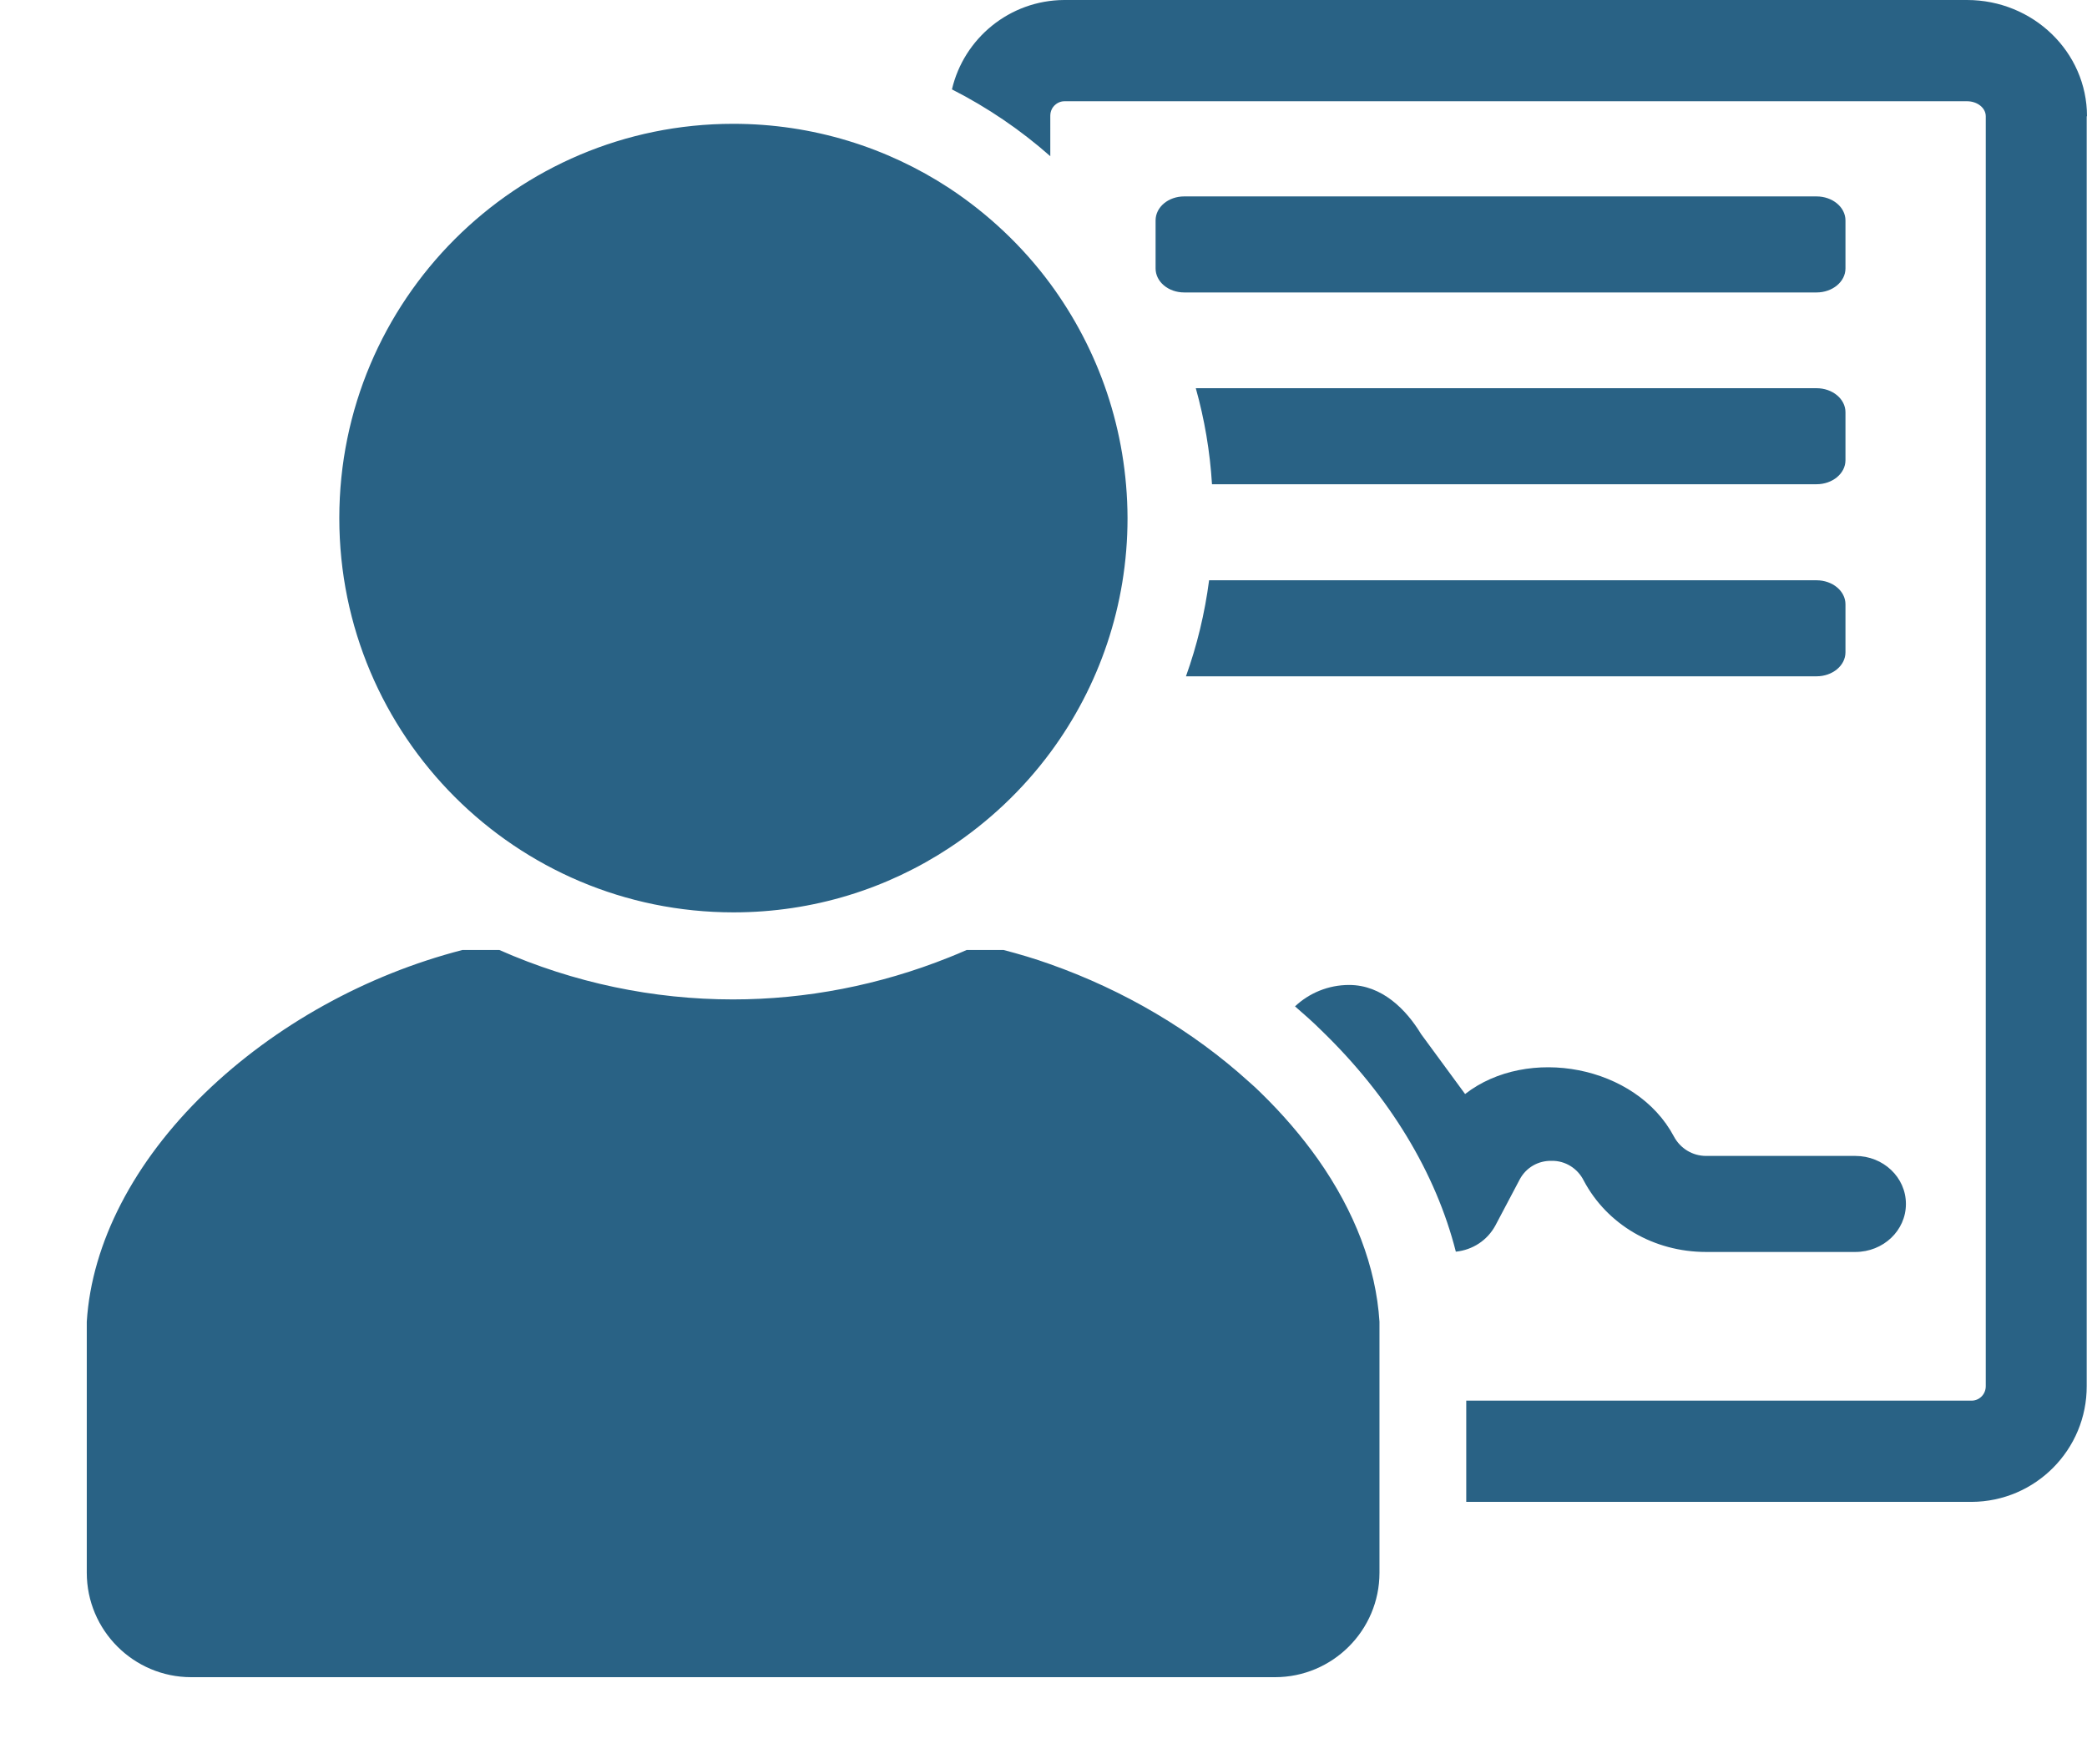 <?xml version="1.0" encoding="utf-8"?>
<!-- Generator: Adobe Illustrator 23.1.0, SVG Export Plug-In . SVG Version: 6.00 Build 0)  -->
<svg version="1.1" id="Ebene_1" xmlns="http://www.w3.org/2000/svg" xmlns:xlink="http://www.w3.org/1999/xlink" x="0px" y="0px"
	 viewBox="0 0 721.5 609.8" style="enable-background:new 0 0 721.5 609.8;" xml:space="preserve">
<style type="text/css">
	.st0{fill:#296285;}
</style>
<title>users_ueberbau_generalunternehmer</title>
<path class="st0" d="M409.4,101.1H628c5.5,0,10-3.7,10-8.3V76.2c0-4.6-4.5-8.3-10-8.3H409.4c-5.5,0-9.9,3.7-9.9,8.3v16.6
	C399.5,97.4,403.9,101.1,409.4,101.1z"/>
<path class="st0" d="M628,167.4c5.5,0,10-3.7,10-8.3v-16.6c0-4.6-4.5-8.3-10-8.3H413.4c3,10.7,4.9,21.8,5.6,33.2L628,167.4
	L628,167.4z"/>
<path class="st0" d="M503.3,432.7c5.8-0.6,10.9-3.9,13.7-9.1l8.4-15.9c2.2-4.1,6.4-6.5,11-6.4c4.7-0.1,9,2.6,11.1,6.8
	c8.1,15.3,24.3,24.7,42.3,24.7h51.6c9.7,0,17.5-7.4,17.5-16.6s-7.8-16.6-17.5-16.6h-51.6l0,0c-4.7,0-8.9-2.6-11.1-6.7
	c-13.1-24.7-50.6-31.5-72.2-14.7l-15.2-20.7c-5.2-8.6-13.6-17-24.9-17c-7.2,0-13.8,2.8-18.7,7.4c3.1,2.7,6.2,5.4,9.1,8.3
	C480.4,379,496.4,405.5,503.3,432.7z"/>
<path class="st0" d="M628,233.8c5.5,0,10-3.7,10-8.3v-16.6c0-4.6-4.5-8.3-10-8.3H418c-1.5,11.5-4.2,22.6-8,33.2L628,233.8L628,233.8
	z"/>
<path class="st0" d="M721.5,40.2C721.5,18,702.9,0,680,0H367.9c-18.9,0.1-34.7,13.3-38.8,30.9c12.4,6.3,23.8,14.1,34,23.1V40.2V40
	c0-1.7,0.8-2.9,1.4-3.5s1.8-1.5,3.5-1.5h312c3.6,0,6.5,2.3,6.5,5.2v128.6l0,0V479v0.2c0,2.8-2.2,5-4.9,5H506.9v35h174.7
	c22.1-0.1,39.9-18.1,39.8-40.1V479l0,0V40.2H721.5z"/>
<path class="st0" d="M363.1,98.1c-9.6-13-21.5-24.2-35-33.1c-21.4-14-47.1-22.2-74.6-22.2l0,0c-75.2,0-136.2,61-136.2,136.3
	s61,136.3,136.3,136.3c27.6,0,53.2-8.2,74.6-22.3c13.5-8.9,25.4-20.1,35-33.1c16.7-22.6,26.6-50.6,26.6-80.9
	C389.7,148.7,379.8,120.8,363.1,98.1z"/>
<path class="st0" d="M455.6,400.7c-5.6-7.9-12.2-15.6-19.7-22.9c-1.3-1.3-2.7-2.6-4.1-3.8c-19.5-17.7-43.3-31.7-68.8-40.7
	c-5.3-1.9-10.7-3.5-16.1-4.9h-12.7c-2.1,0.9-4.1,1.8-6.2,2.6c-24,9.6-49.3,14.5-74.6,14.5c-27.5,0-55-5.7-80.8-17.1h-12.7
	c-33.4,8.6-64.9,26.1-89,49.4c-24.6,23.8-39.2,51.9-40.9,79.1v86.8c0,19.9,16.2,36.1,36.1,36.1h374.7c19.9,0,36.1-16.2,36.1-36.1
	v-24.4v-35v-27.4C475.7,438,468.3,418.7,455.6,400.7z"/>
</svg>
